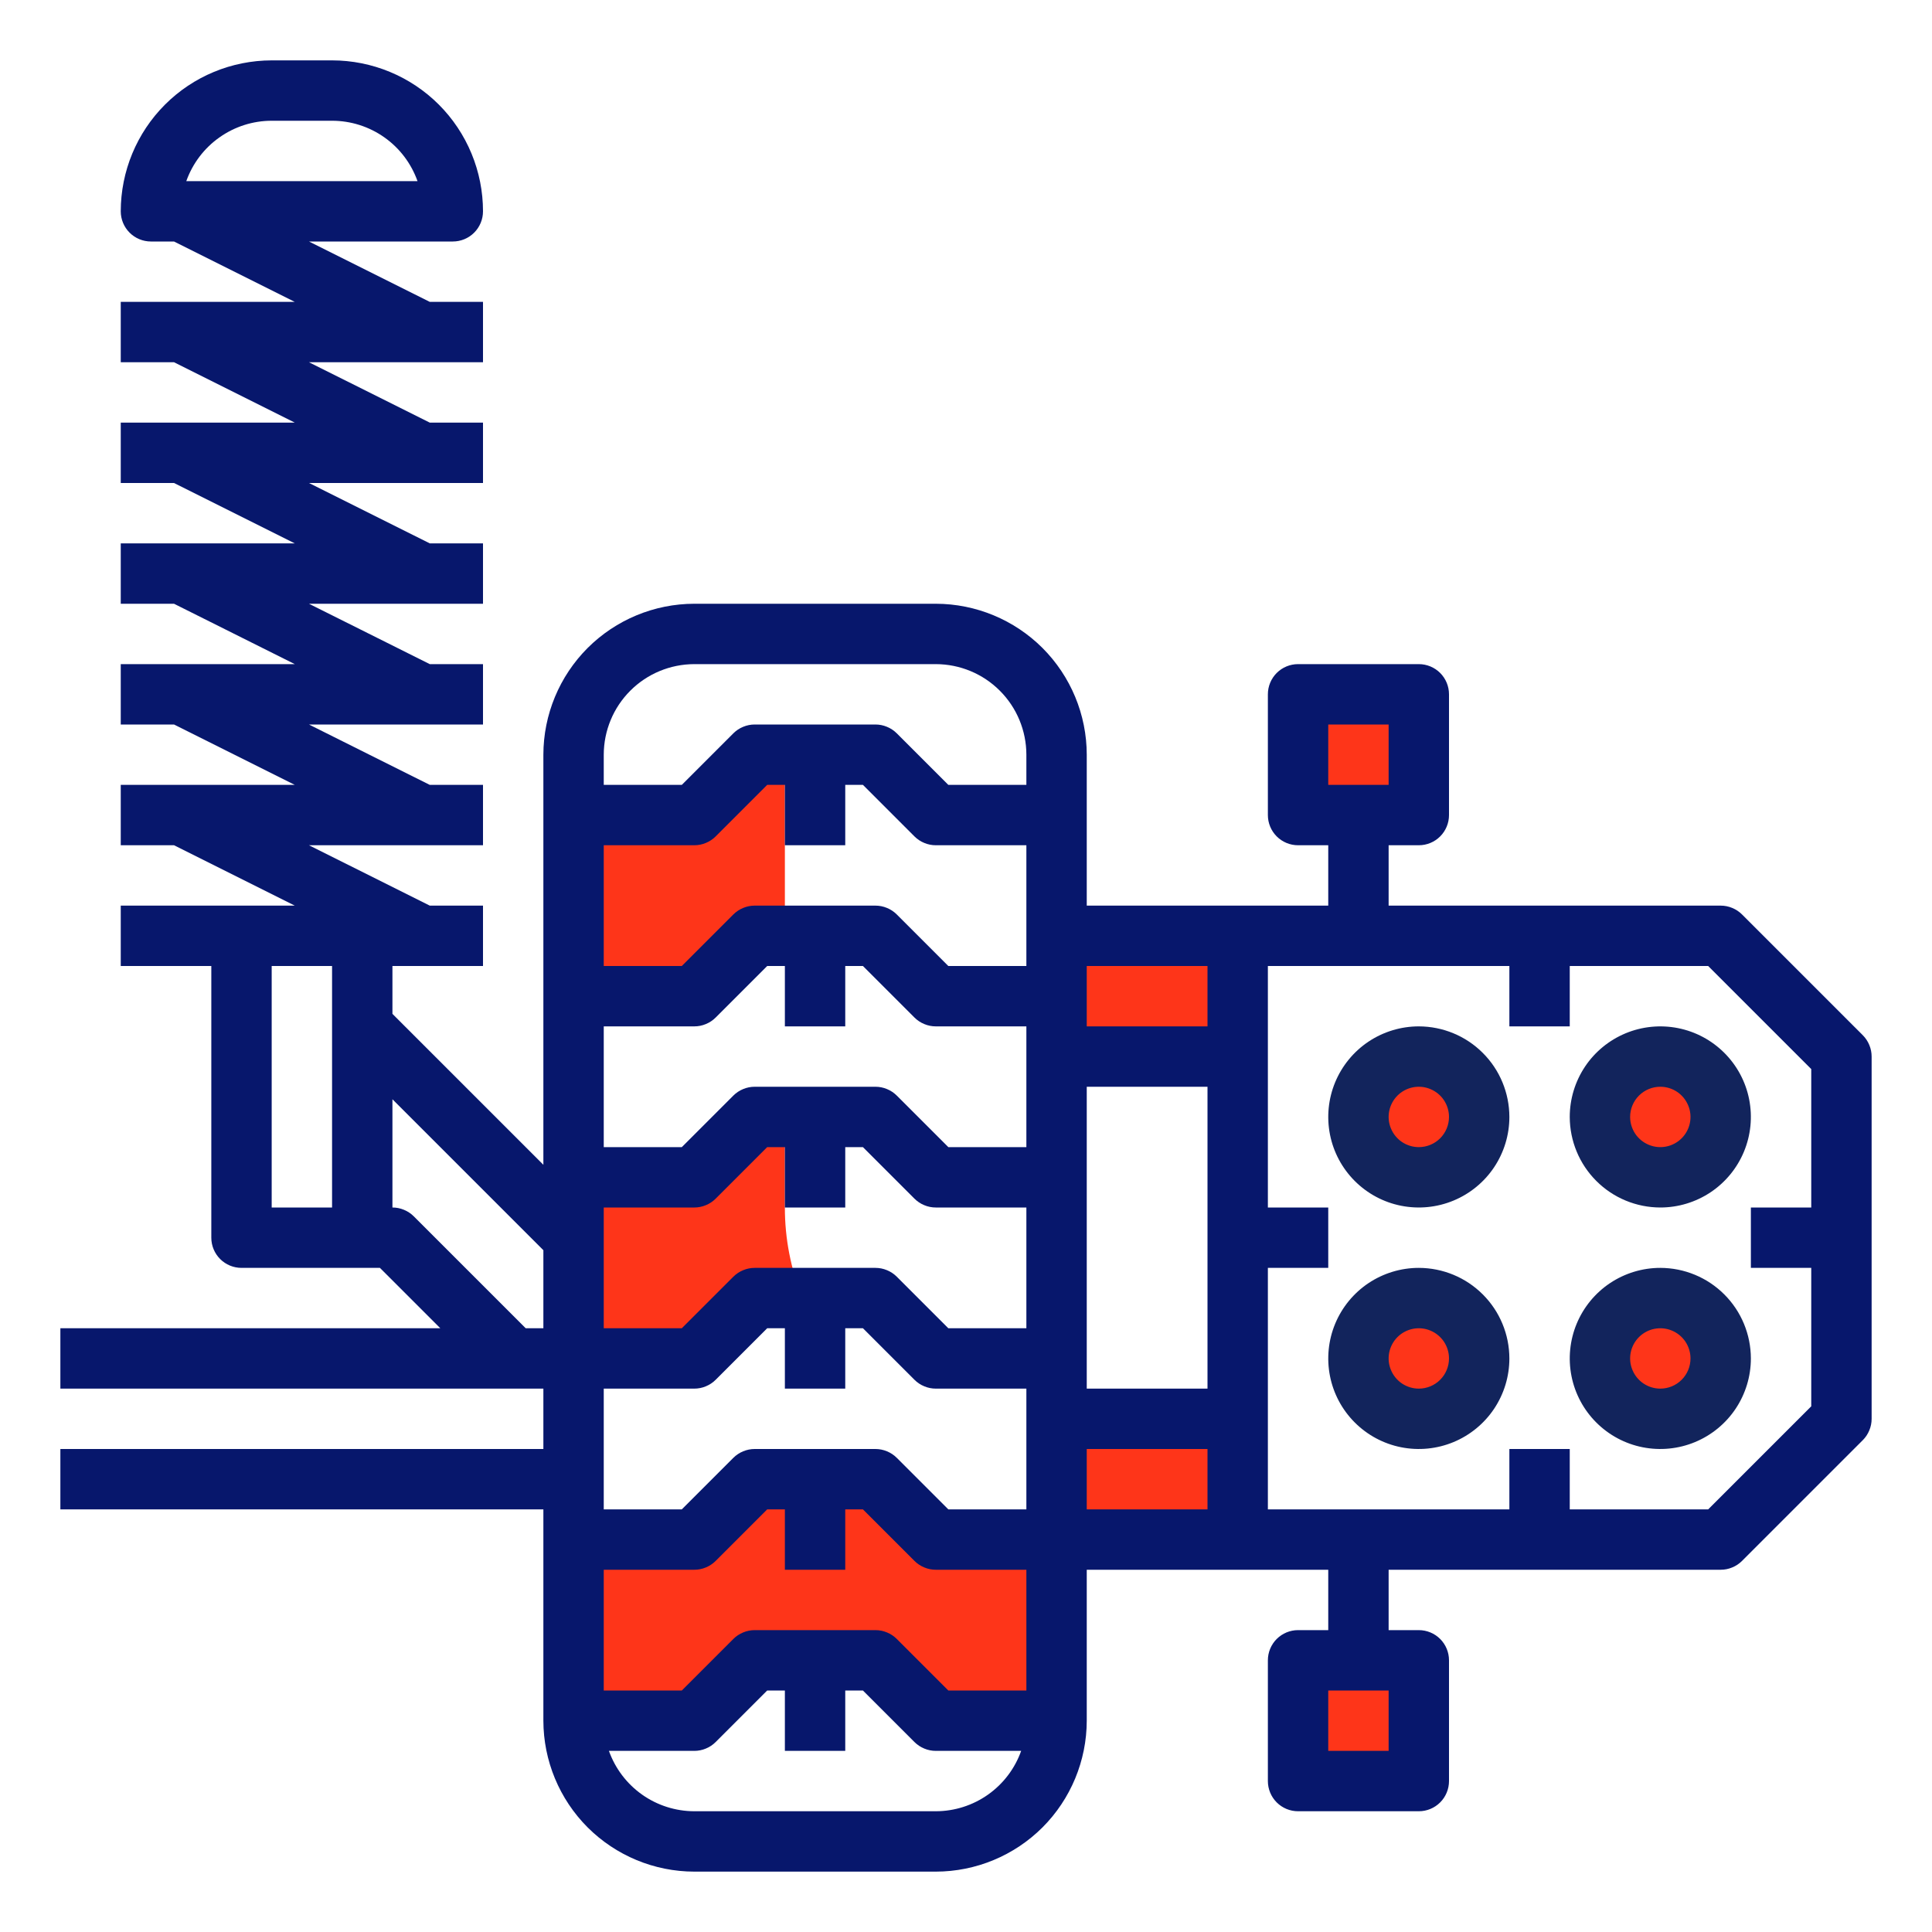 <svg width="40" height="40" viewBox="0 0 40 40" fill="none" xmlns="http://www.w3.org/2000/svg">
<path d="M21.875 29.375H25.625V31.875H21.875V29.375Z" fill="#FE3519"/>
<path d="M25.625 19.375V21.875H21.875V20.625V19.375H25.625Z" fill="#FE3519"/>
<path d="M29.375 34.375V36.875H26.875V34.375H28.125H29.375Z" fill="#FE3519"/>
<path d="M29.375 14.375V16.875H28.125H26.875V14.375H29.375Z" fill="#FE3519"/>
<path d="M34.375 24.375C35.065 24.375 35.625 23.815 35.625 23.125C35.625 22.435 35.065 21.875 34.375 21.875C33.685 21.875 33.125 22.435 33.125 23.125C33.125 23.815 33.685 24.375 34.375 24.375Z" fill="#FE3519"/>
<path d="M34.375 29.375C35.065 29.375 35.625 28.815 35.625 28.125C35.625 27.435 35.065 26.875 34.375 26.875C33.685 26.875 33.125 27.435 33.125 28.125C33.125 28.815 33.685 29.375 34.375 29.375Z" fill="#FE3519"/>
<path d="M29.375 29.375C30.065 29.375 30.625 28.815 30.625 28.125C30.625 27.435 30.065 26.875 29.375 26.875C28.685 26.875 28.125 27.435 28.125 28.125C28.125 28.815 28.685 29.375 29.375 29.375Z" fill="#FE3519"/>
<path d="M29.375 24.375C30.065 24.375 30.625 23.815 30.625 23.125C30.625 22.435 30.065 21.875 29.375 21.875C28.685 21.875 28.125 22.435 28.125 23.125C28.125 23.815 28.685 24.375 29.375 24.375Z" fill="#FE3519"/>
<path d="M16.875 30.625H18.125L19.375 31.875H21.875V35.625H19.375L18.125 34.375H16.875H15.625L14.375 35.625H11.875V31.875H14.375L15.625 30.625H16.875Z" fill="#FE3519"/>
<path d="M16.614 26.875H15.625L14.375 28.125H11.875V24.375H14.375L15.625 23.125H16.25V25C16.249 25.643 16.373 26.279 16.614 26.875Z" fill="#FE3519"/>
<path d="M16.25 15.625V19.375H15.625L14.375 20.625H11.875V16.875H14.375L15.625 15.625H16.25Z" fill="#FE3519"/>
<path d="M38.567 21.433L36.067 18.933C36.009 18.875 35.94 18.829 35.864 18.798C35.788 18.766 35.707 18.75 35.625 18.75H28.75V17.5H29.375C29.541 17.5 29.7 17.434 29.817 17.317C29.934 17.2 30 17.041 30 16.875V14.375C30 14.209 29.934 14.05 29.817 13.933C29.7 13.816 29.541 13.75 29.375 13.75H26.875C26.709 13.75 26.55 13.816 26.433 13.933C26.316 14.05 26.25 14.209 26.25 14.375V16.875C26.25 17.041 26.316 17.2 26.433 17.317C26.55 17.434 26.709 17.5 26.875 17.5H27.5V18.75H22.5V15.625C22.499 14.796 22.169 14.002 21.584 13.416C20.998 12.831 20.203 12.501 19.375 12.5H14.375C13.546 12.501 12.752 12.831 12.166 13.416C11.581 14.002 11.251 14.796 11.25 15.625V24.116L8.125 20.991V20H10V18.75H8.898L6.397 17.5H10V16.25H8.898L6.397 15H10V13.75H8.898L6.397 12.5H10V11.25H8.898L6.397 10H10V8.75H8.898L6.397 7.5H10V6.25H8.898L6.397 5H9.375C9.541 5 9.7 4.934 9.817 4.817C9.934 4.7 10 4.541 10 4.375C10 3.965 9.919 3.558 9.762 3.179C9.605 2.8 9.375 2.455 9.085 2.165C8.795 1.875 8.45 1.645 8.071 1.488C7.692 1.331 7.285 1.25 6.875 1.25H5.625C4.796 1.251 4.002 1.58 3.416 2.166C2.83 2.752 2.501 3.546 2.5 4.375C2.5 4.541 2.566 4.7 2.683 4.817C2.8 4.934 2.959 5 3.125 5H3.603L6.103 6.25H2.5V7.5H3.603L6.103 8.75H2.5V10H3.603L6.103 11.25H2.5V12.5H3.603L6.103 13.75H2.5V15H3.603L6.103 16.25H2.5V17.5H3.603L6.103 18.75H2.5V20H4.375V25.625C4.375 25.791 4.441 25.95 4.558 26.067C4.675 26.184 4.834 26.25 5 26.25H7.866L9.116 27.5H1.25V28.75H11.25V30H1.25V31.25H11.25V35.625C11.251 36.453 11.581 37.248 12.166 37.834C12.752 38.419 13.546 38.749 14.375 38.75H19.375C20.203 38.749 20.998 38.419 21.584 37.834C22.169 37.248 22.499 36.453 22.5 35.625V32.5H27.5V33.75H26.875C26.709 33.75 26.55 33.816 26.433 33.933C26.316 34.05 26.25 34.209 26.25 34.375V36.875C26.25 37.041 26.316 37.2 26.433 37.317C26.55 37.434 26.709 37.5 26.875 37.5H29.375C29.541 37.5 29.7 37.434 29.817 37.317C29.934 37.2 30 37.041 30 36.875V34.375C30 34.209 29.934 34.05 29.817 33.933C29.7 33.816 29.541 33.75 29.375 33.75H28.75V32.5H35.625C35.707 32.5 35.788 32.484 35.864 32.452C35.94 32.421 36.009 32.375 36.067 32.317L38.567 29.817C38.625 29.759 38.671 29.69 38.702 29.614C38.734 29.538 38.75 29.457 38.75 29.375V21.875C38.75 21.793 38.734 21.712 38.702 21.636C38.671 21.56 38.625 21.491 38.567 21.433ZM27.5 15H28.75V16.25H27.5V15ZM5.625 2.5H6.875C7.263 2.5 7.641 2.62 7.958 2.844C8.275 3.068 8.514 3.384 8.644 3.75H3.857C3.987 3.385 4.226 3.068 4.543 2.845C4.859 2.621 5.237 2.5 5.625 2.5ZM28.75 36.25H27.5V35H28.75V36.25ZM19.634 35L18.567 33.933C18.509 33.875 18.44 33.829 18.364 33.798C18.288 33.766 18.207 33.75 18.125 33.75H15.625C15.543 33.75 15.462 33.766 15.386 33.798C15.31 33.829 15.241 33.875 15.183 33.933L14.116 35H12.5V32.5H14.375C14.457 32.5 14.538 32.484 14.614 32.452C14.69 32.421 14.759 32.375 14.817 32.317L15.884 31.25H16.25V32.5H17.5V31.25H17.866L18.933 32.317C18.991 32.375 19.06 32.421 19.136 32.452C19.212 32.484 19.293 32.5 19.375 32.5H21.25V35H19.634ZM19.634 31.25L18.567 30.183C18.509 30.125 18.44 30.079 18.364 30.048C18.288 30.016 18.207 30 18.125 30H15.625C15.543 30 15.462 30.016 15.386 30.048C15.31 30.079 15.241 30.125 15.183 30.183L14.116 31.25H12.5V28.75H14.375C14.457 28.75 14.538 28.734 14.614 28.702C14.69 28.671 14.759 28.625 14.817 28.567L15.884 27.5H16.25V28.75H17.5V27.5H17.866L18.933 28.567C18.991 28.625 19.06 28.671 19.136 28.702C19.212 28.734 19.293 28.75 19.375 28.75H21.25V31.25H19.634ZM17.5 17.5V16.25H17.866L18.933 17.317C18.991 17.375 19.06 17.421 19.136 17.452C19.212 17.484 19.293 17.5 19.375 17.5H21.25V20H19.634L18.567 18.933C18.509 18.875 18.44 18.829 18.364 18.798C18.288 18.766 18.207 18.75 18.125 18.75H15.625C15.543 18.75 15.462 18.766 15.386 18.798C15.31 18.829 15.241 18.875 15.183 18.933L14.116 20H12.5V17.5H14.375C14.457 17.5 14.538 17.484 14.614 17.452C14.69 17.421 14.759 17.375 14.817 17.317L15.884 16.25H16.25V17.5H17.5ZM14.375 21.25C14.457 21.25 14.538 21.234 14.614 21.202C14.69 21.171 14.759 21.125 14.817 21.067L15.884 20H16.25V21.25H17.5V20H17.866L18.933 21.067C18.991 21.125 19.06 21.171 19.136 21.202C19.212 21.234 19.293 21.25 19.375 21.25H21.25V23.75H19.634L18.567 22.683C18.509 22.625 18.44 22.579 18.364 22.548C18.288 22.516 18.207 22.5 18.125 22.5H15.625C15.543 22.5 15.462 22.516 15.386 22.548C15.31 22.579 15.241 22.625 15.183 22.683L14.116 23.75H12.5V21.25H14.375ZM14.375 25C14.457 25 14.538 24.984 14.614 24.952C14.69 24.921 14.759 24.875 14.817 24.817L15.884 23.75H16.25V25H17.5V23.75H17.866L18.933 24.817C18.991 24.875 19.06 24.921 19.136 24.952C19.212 24.984 19.293 25 19.375 25H21.25V27.5H19.634L18.567 26.433C18.509 26.375 18.44 26.329 18.364 26.298C18.288 26.266 18.207 26.25 18.125 26.25H15.625C15.543 26.25 15.462 26.266 15.386 26.298C15.31 26.329 15.241 26.375 15.183 26.433L14.116 27.5H12.5V25H14.375ZM22.5 22.5H25V28.75H22.5V22.5ZM25 20V21.25H22.5V20H25ZM14.375 13.75H19.375C19.872 13.751 20.349 13.948 20.7 14.3C21.052 14.651 21.249 15.128 21.25 15.625V16.25H19.634L18.567 15.183C18.509 15.125 18.44 15.079 18.364 15.048C18.288 15.016 18.207 15 18.125 15H15.625C15.543 15 15.462 15.016 15.386 15.048C15.31 15.079 15.241 15.125 15.183 15.183L14.116 16.25H12.5V15.625C12.501 15.128 12.698 14.651 13.05 14.3C13.401 13.948 13.878 13.751 14.375 13.75ZM5.625 25V20H6.875V25H5.625ZM10.884 27.5L8.567 25.183C8.509 25.125 8.44 25.079 8.364 25.048C8.288 25.016 8.207 25 8.125 25V22.759L11.25 25.884V27.5H10.884ZM19.375 37.5H14.375C13.987 37.499 13.61 37.379 13.293 37.155C12.977 36.931 12.737 36.615 12.607 36.25H14.375C14.457 36.25 14.538 36.234 14.614 36.202C14.69 36.171 14.759 36.125 14.817 36.067L15.884 35H16.25V36.25H17.5V35H17.866L18.933 36.067C18.991 36.125 19.06 36.171 19.136 36.202C19.212 36.234 19.293 36.25 19.375 36.25H21.142C21.013 36.615 20.773 36.931 20.457 37.155C20.14 37.379 19.763 37.499 19.375 37.5ZM22.5 30H25V31.25H22.5V30ZM35.366 31.25H32.5V30H31.25V31.25H26.25V26.25H27.5V25H26.25V20H31.25V21.25H32.5V20H35.366L37.5 22.134V25H36.25V26.25H37.5V29.116L35.366 31.25Z" fill="#07176C"/>
<path d="M29.375 21.25C29.004 21.25 28.642 21.36 28.333 21.566C28.025 21.772 27.785 22.065 27.643 22.407C27.501 22.75 27.464 23.127 27.536 23.491C27.608 23.855 27.787 24.189 28.049 24.451C28.311 24.713 28.645 24.892 29.009 24.964C29.373 25.036 29.75 24.999 30.093 24.857C30.435 24.715 30.728 24.475 30.934 24.167C31.14 23.858 31.25 23.496 31.25 23.125C31.249 22.628 31.052 22.151 30.7 21.8C30.349 21.448 29.872 21.251 29.375 21.25ZM29.375 23.75C29.251 23.75 29.131 23.713 29.028 23.645C28.925 23.576 28.845 23.478 28.798 23.364C28.75 23.25 28.738 23.124 28.762 23.003C28.786 22.882 28.846 22.77 28.933 22.683C29.02 22.596 29.132 22.536 29.253 22.512C29.374 22.488 29.5 22.5 29.614 22.548C29.728 22.595 29.826 22.675 29.895 22.778C29.963 22.881 30 23.001 30 23.125C30 23.291 29.934 23.45 29.817 23.567C29.7 23.684 29.541 23.75 29.375 23.75Z" fill="#12245C"/>
<path d="M34.375 25C34.746 25 35.108 24.89 35.417 24.684C35.725 24.478 35.965 24.185 36.107 23.843C36.249 23.5 36.286 23.123 36.214 22.759C36.142 22.395 35.963 22.061 35.701 21.799C35.439 21.537 35.105 21.358 34.741 21.286C34.377 21.214 34 21.251 33.657 21.393C33.315 21.535 33.022 21.775 32.816 22.083C32.61 22.392 32.5 22.754 32.5 23.125C32.501 23.622 32.698 24.099 33.05 24.45C33.401 24.802 33.878 24.999 34.375 25ZM34.375 22.5C34.499 22.5 34.619 22.537 34.722 22.605C34.825 22.674 34.905 22.772 34.952 22.886C35 23 35.012 23.126 34.988 23.247C34.964 23.368 34.904 23.48 34.817 23.567C34.73 23.654 34.618 23.714 34.497 23.738C34.376 23.762 34.25 23.75 34.136 23.702C34.022 23.655 33.924 23.575 33.855 23.472C33.787 23.369 33.75 23.249 33.75 23.125C33.75 22.959 33.816 22.8 33.933 22.683C34.05 22.566 34.209 22.5 34.375 22.5Z" fill="#12245C"/>
<path d="M29.375 26.25C29.004 26.25 28.642 26.36 28.333 26.566C28.025 26.772 27.785 27.065 27.643 27.407C27.501 27.75 27.464 28.127 27.536 28.491C27.608 28.855 27.787 29.189 28.049 29.451C28.311 29.713 28.645 29.892 29.009 29.964C29.373 30.036 29.75 29.999 30.093 29.857C30.435 29.715 30.728 29.475 30.934 29.167C31.14 28.858 31.25 28.496 31.25 28.125C31.249 27.628 31.052 27.151 30.7 26.8C30.349 26.448 29.872 26.251 29.375 26.25ZM29.375 28.75C29.251 28.75 29.131 28.713 29.028 28.645C28.925 28.576 28.845 28.478 28.798 28.364C28.75 28.25 28.738 28.124 28.762 28.003C28.786 27.882 28.846 27.77 28.933 27.683C29.02 27.596 29.132 27.536 29.253 27.512C29.374 27.488 29.5 27.5 29.614 27.548C29.728 27.595 29.826 27.675 29.895 27.778C29.963 27.881 30 28.001 30 28.125C30 28.291 29.934 28.45 29.817 28.567C29.7 28.684 29.541 28.75 29.375 28.75Z" fill="#12245C"/>
<path d="M34.375 26.25C34.004 26.25 33.642 26.36 33.333 26.566C33.025 26.772 32.785 27.065 32.643 27.407C32.501 27.75 32.464 28.127 32.536 28.491C32.608 28.855 32.787 29.189 33.049 29.451C33.311 29.713 33.645 29.892 34.009 29.964C34.373 30.036 34.75 29.999 35.093 29.857C35.435 29.715 35.728 29.475 35.934 29.167C36.14 28.858 36.25 28.496 36.25 28.125C36.249 27.628 36.052 27.151 35.7 26.8C35.349 26.448 34.872 26.251 34.375 26.25ZM34.375 28.75C34.251 28.75 34.131 28.713 34.028 28.645C33.925 28.576 33.845 28.478 33.798 28.364C33.75 28.25 33.738 28.124 33.762 28.003C33.786 27.882 33.846 27.77 33.933 27.683C34.02 27.596 34.132 27.536 34.253 27.512C34.374 27.488 34.5 27.5 34.614 27.548C34.728 27.595 34.826 27.675 34.895 27.778C34.963 27.881 35 28.001 35 28.125C35 28.291 34.934 28.45 34.817 28.567C34.7 28.684 34.541 28.75 34.375 28.75Z" fill="#12245C"/>
</svg>
